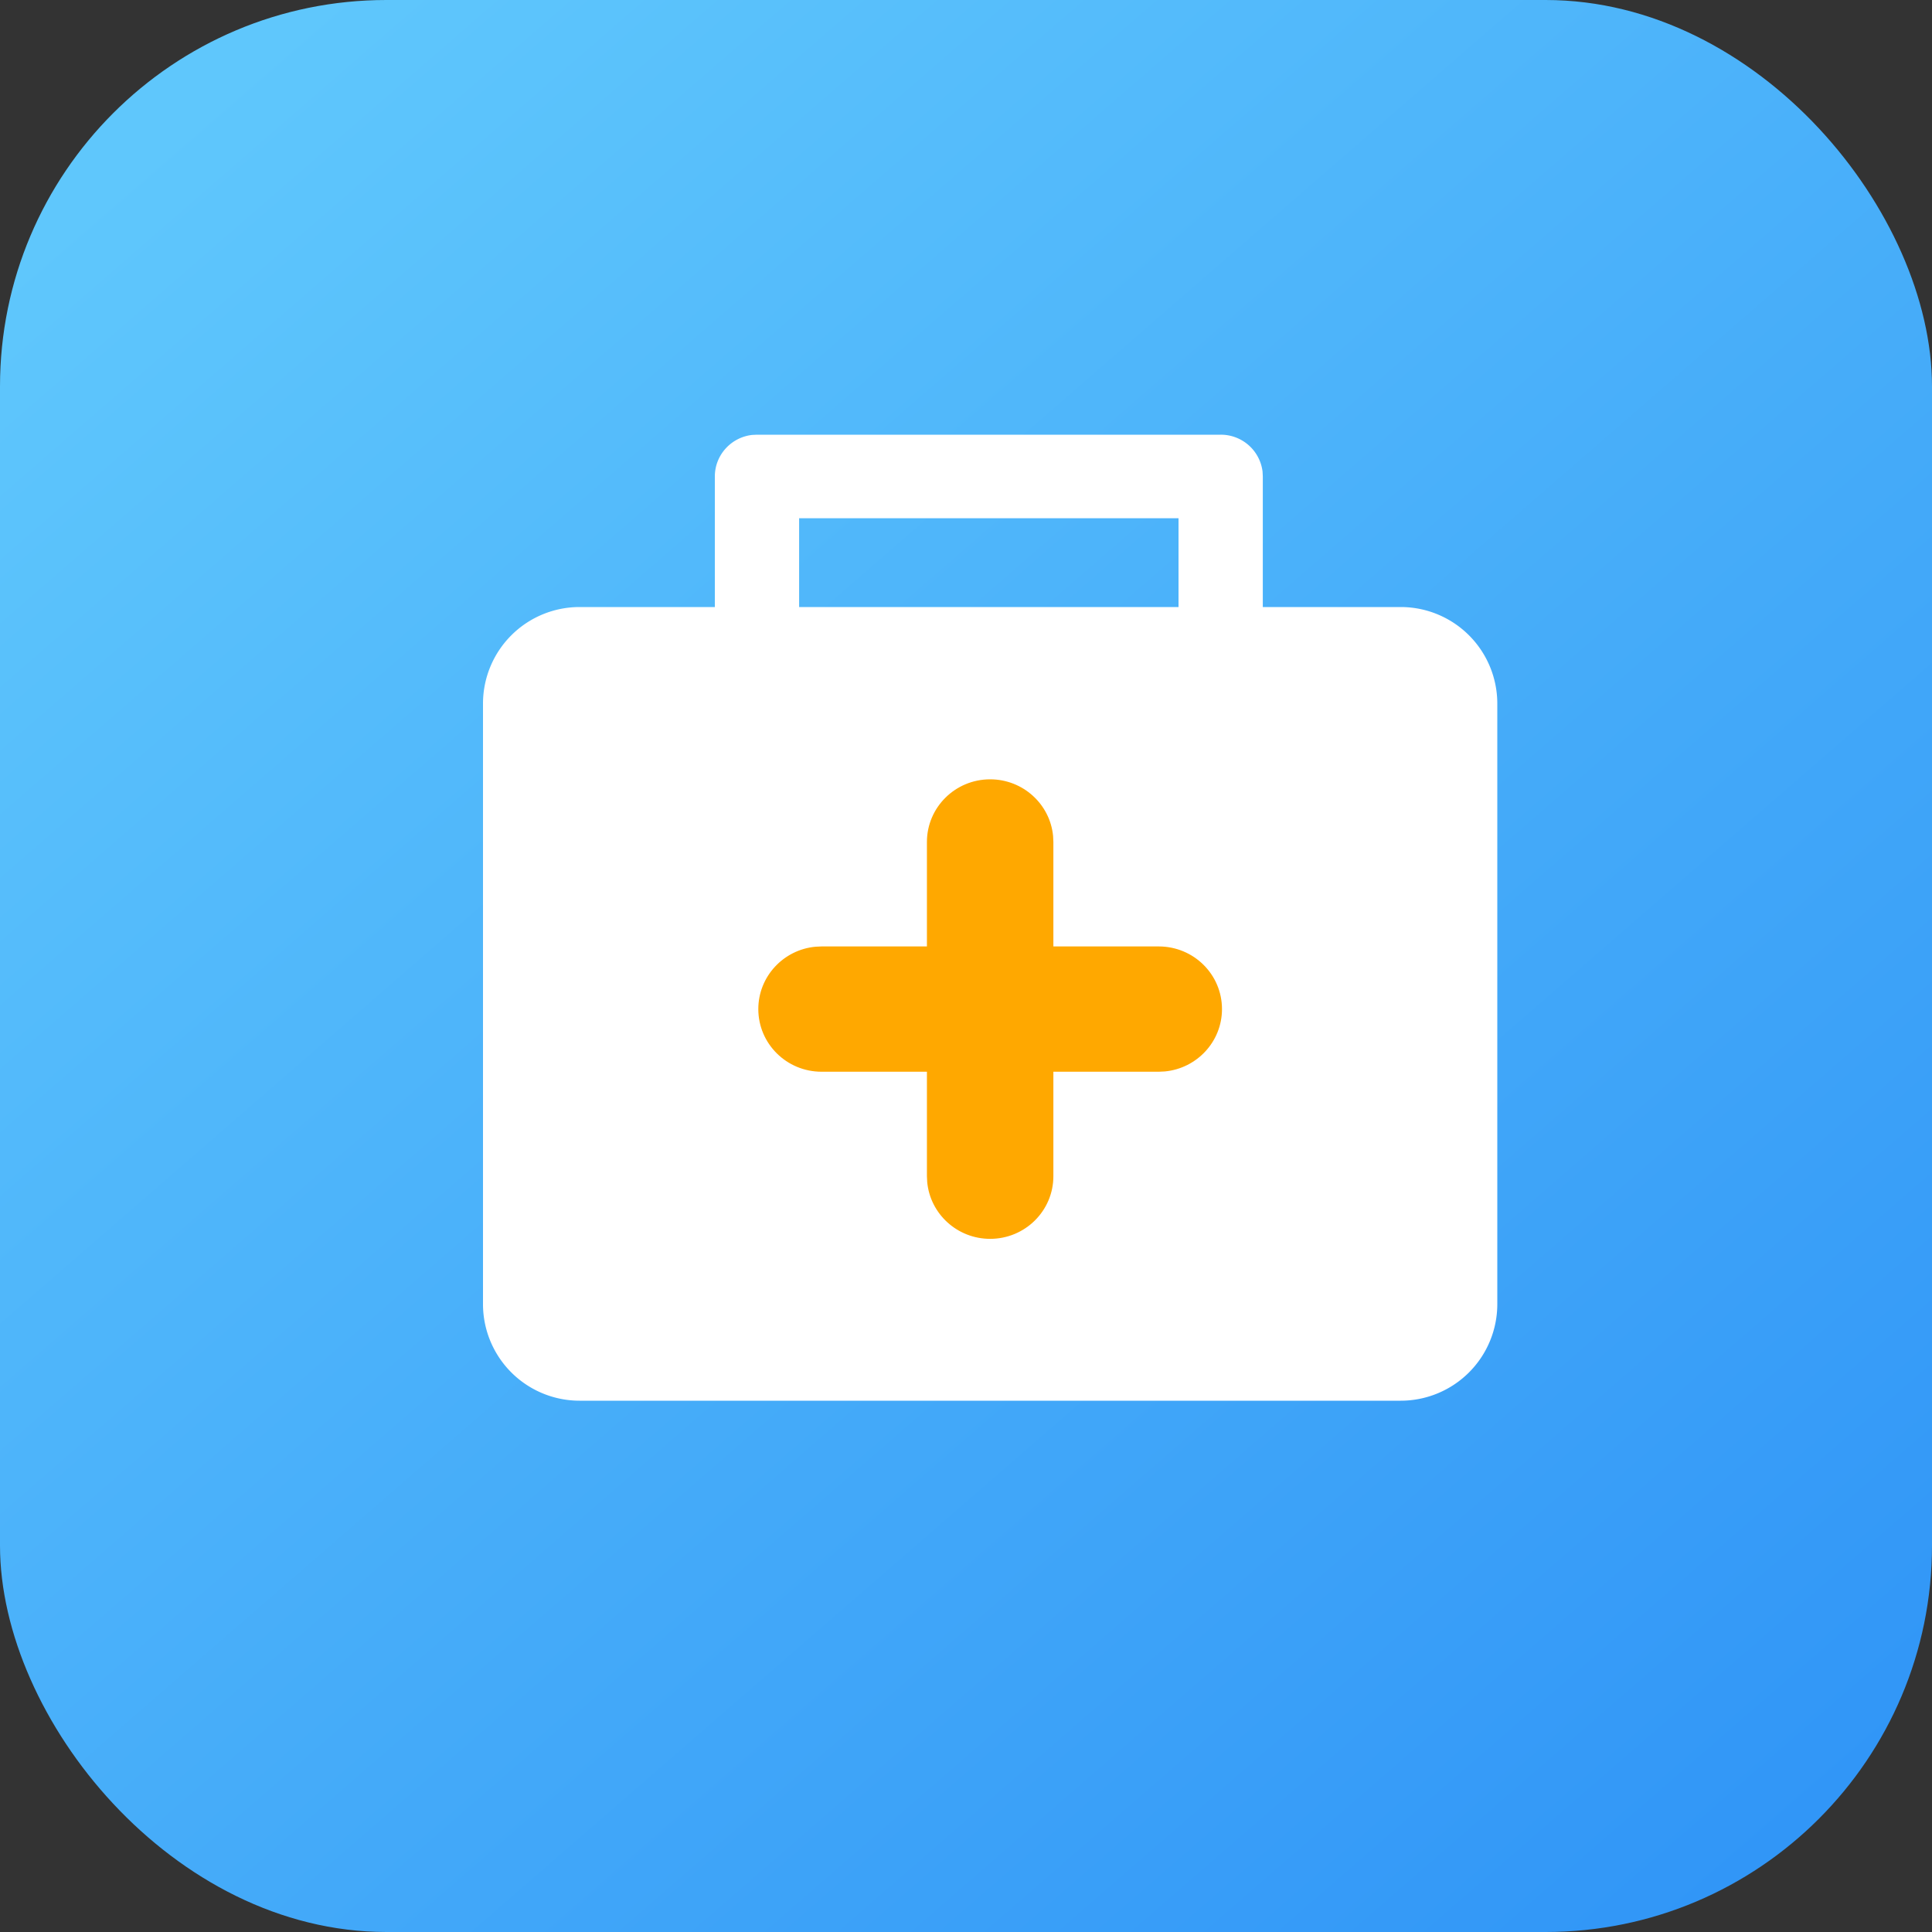 <svg height="40" width="40" xmlns="http://www.w3.org/2000/svg"><rect width="100%" height="100%" fill="#333333" stroke="none"/><linearGradient id="a" x1="11.873%" x2="91.117%" y1="4.493%" y2="95.704%"><stop offset="0" stop-color="#5fc7fc"/><stop offset="1" stop-color="#3196f7"/></linearGradient><g fill="none" fill-rule="evenodd"><rect fill="url(#a)" height="40" rx="8" width="40"/><path d="M12 12.568h17a2 2 0 0 1 2 2V27a2 2 0 0 1-2 2H12a2 2 0 0 1-2-2V14.568a2 2 0 0 1 2-2z" fill="#fff"/><g fill-rule="nonzero"><path d="M25.273 9a.87.87 0 0 1 .867.764l.005.1v3.46c0 .478-.39.865-.872.865a.87.87 0 0 1-.867-.764l-.006-.1V10.73h-7.855v2.594c0 .444-.336.81-.77.86l-.102.005a.87.87 0 0 1-.867-.764l-.006-.1v-3.46c0-.444.337-.81.77-.86L15.674 9z" fill="#fff"/><g fill="#ffa800"><path d="M23.99 19.595c.724 0 1.31.58 1.31 1.297 0 .674-.52 1.228-1.183 1.291l-.126.006h-6.982c-.723 0-1.309-.58-1.309-1.297 0-.674.52-1.229 1.183-1.291l.126-.006z"/><path d="M20.5 16.135c.68 0 1.24.515 1.303 1.172l.006.125v6.92c0 .716-.586 1.297-1.309 1.297-.68 0-1.24-.515-1.303-1.173l-.006-.125v-6.919c0-.716.586-1.297 1.309-1.297z"/></g></g></g></svg>